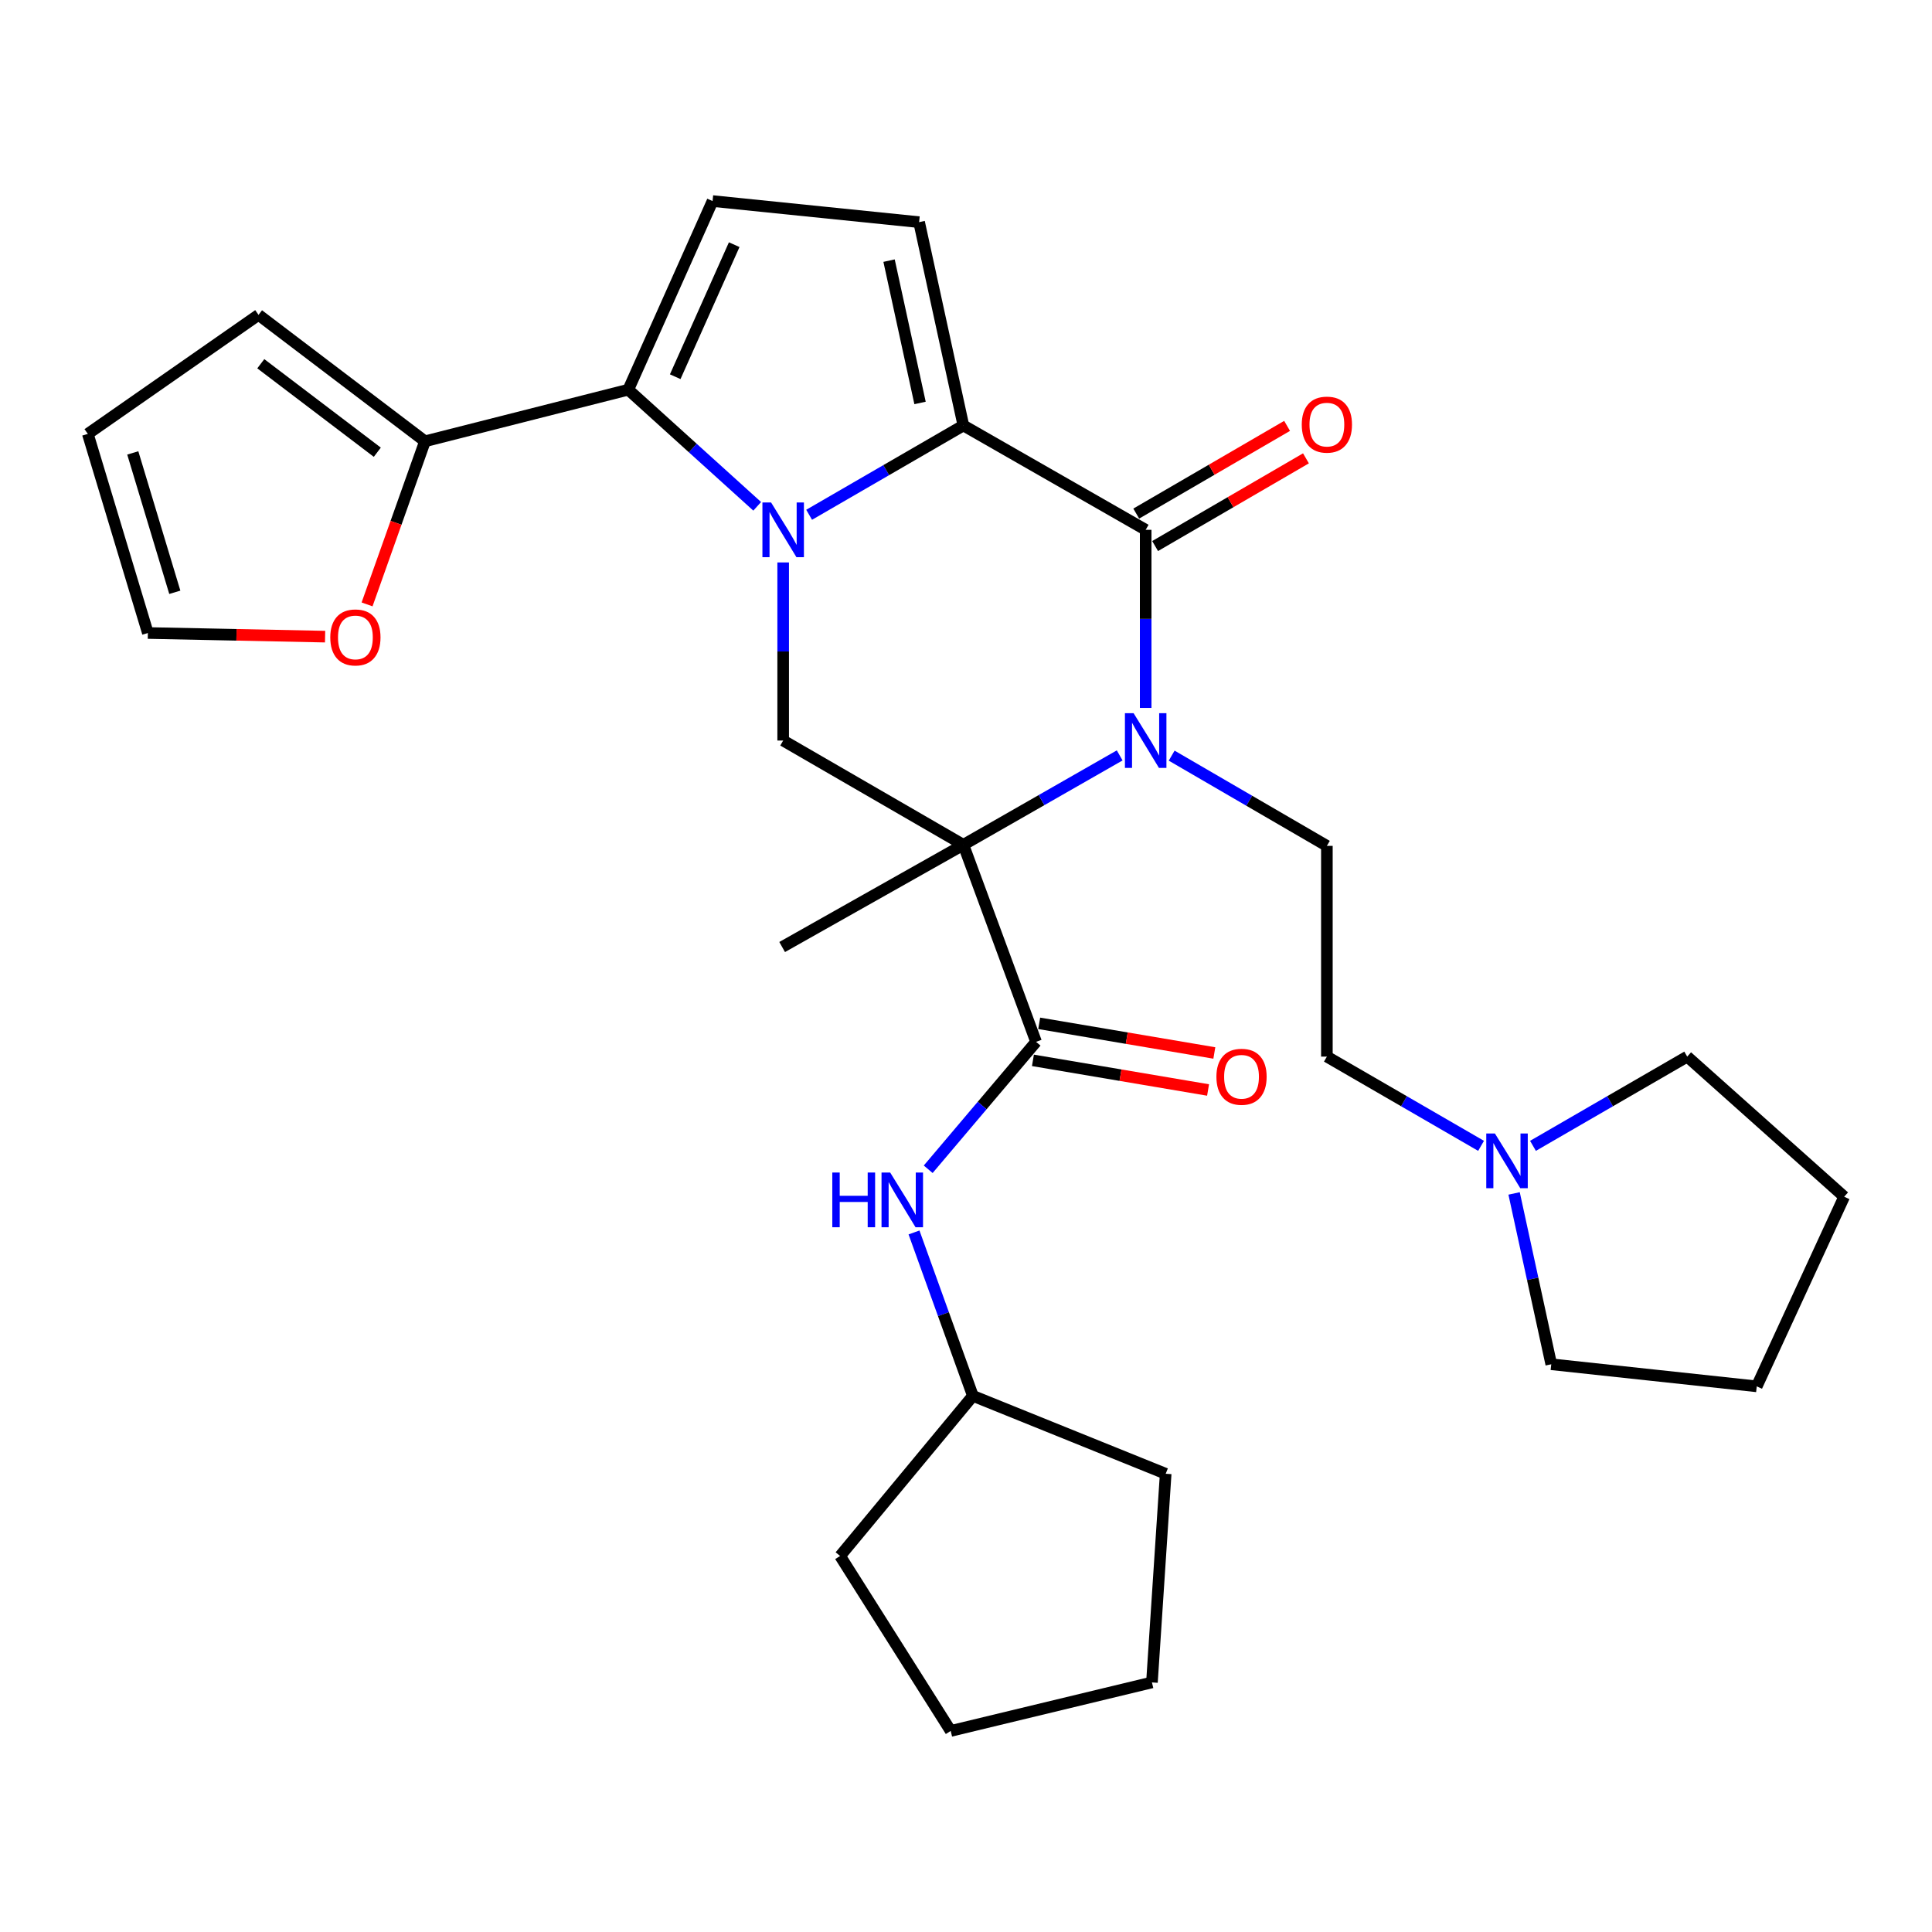<?xml version='1.0' encoding='iso-8859-1'?>
<svg version='1.1' baseProfile='full'
              xmlns='http://www.w3.org/2000/svg'
                      xmlns:rdkit='http://www.rdkit.org/xml'
                      xmlns:xlink='http://www.w3.org/1999/xlink'
                  xml:space='preserve'
width='1000px' height='1000px' viewBox='0 0 1000 1000'>
<!-- END OF HEADER -->
<rect style='opacity:1.0;fill:#FFFFFF;stroke:none' width='1000' height='1000' x='0' y='0'> </rect>
<path class='bond-2' d='M 418.803,266.453 L 458.721,243.336' style='fill:none;fill-rule:evenodd;stroke:#0000FF;stroke-width:6px;stroke-linecap:butt;stroke-linejoin:miter;stroke-opacity:1' />
<path class='bond-2' d='M 458.721,243.336 L 498.64,220.218' style='fill:none;fill-rule:evenodd;stroke:#000000;stroke-width:6px;stroke-linecap:butt;stroke-linejoin:miter;stroke-opacity:1' />
<path class='bond-4' d='M 391.926,262.071 L 358.565,231.886' style='fill:none;fill-rule:evenodd;stroke:#0000FF;stroke-width:6px;stroke-linecap:butt;stroke-linejoin:miter;stroke-opacity:1' />
<path class='bond-4' d='M 358.565,231.886 L 325.204,201.702' style='fill:none;fill-rule:evenodd;stroke:#000000;stroke-width:6px;stroke-linecap:butt;stroke-linejoin:miter;stroke-opacity:1' />
<path class='bond-6' d='M 405.368,291.12 L 405.368,337.21' style='fill:none;fill-rule:evenodd;stroke:#0000FF;stroke-width:6px;stroke-linecap:butt;stroke-linejoin:miter;stroke-opacity:1' />
<path class='bond-6' d='M 405.368,337.21 L 405.368,383.3' style='fill:none;fill-rule:evenodd;stroke:#000000;stroke-width:6px;stroke-linecap:butt;stroke-linejoin:miter;stroke-opacity:1' />
<path class='bond-0' d='M 498.64,437.272 L 405.368,383.3' style='fill:none;fill-rule:evenodd;stroke:#000000;stroke-width:6px;stroke-linecap:butt;stroke-linejoin:miter;stroke-opacity:1' />
<path class='bond-1' d='M 498.64,437.272 L 539.092,414.135' style='fill:none;fill-rule:evenodd;stroke:#000000;stroke-width:6px;stroke-linecap:butt;stroke-linejoin:miter;stroke-opacity:1' />
<path class='bond-1' d='M 539.092,414.135 L 579.544,390.997' style='fill:none;fill-rule:evenodd;stroke:#0000FF;stroke-width:6px;stroke-linecap:butt;stroke-linejoin:miter;stroke-opacity:1' />
<path class='bond-5' d='M 498.64,437.272 L 536.266,539.256' style='fill:none;fill-rule:evenodd;stroke:#000000;stroke-width:6px;stroke-linecap:butt;stroke-linejoin:miter;stroke-opacity:1' />
<path class='bond-20' d='M 498.64,437.272 L 404.839,490.175' style='fill:none;fill-rule:evenodd;stroke:#000000;stroke-width:6px;stroke-linecap:butt;stroke-linejoin:miter;stroke-opacity:1' />
<path class='bond-10' d='M 606.454,391.12 L 646.622,414.471' style='fill:none;fill-rule:evenodd;stroke:#0000FF;stroke-width:6px;stroke-linecap:butt;stroke-linejoin:miter;stroke-opacity:1' />
<path class='bond-10' d='M 646.622,414.471 L 686.791,437.823' style='fill:none;fill-rule:evenodd;stroke:#000000;stroke-width:6px;stroke-linecap:butt;stroke-linejoin:miter;stroke-opacity:1' />
<path class='bond-31' d='M 593.001,366.413 L 593.001,320.323' style='fill:none;fill-rule:evenodd;stroke:#0000FF;stroke-width:6px;stroke-linecap:butt;stroke-linejoin:miter;stroke-opacity:1' />
<path class='bond-31' d='M 593.001,320.323 L 593.001,274.233' style='fill:none;fill-rule:evenodd;stroke:#000000;stroke-width:6px;stroke-linecap:butt;stroke-linejoin:miter;stroke-opacity:1' />
<path class='bond-3' d='M 498.64,220.218 L 593.001,274.233' style='fill:none;fill-rule:evenodd;stroke:#000000;stroke-width:6px;stroke-linecap:butt;stroke-linejoin:miter;stroke-opacity:1' />
<path class='bond-7' d='M 498.64,220.218 L 475.729,114.984' style='fill:none;fill-rule:evenodd;stroke:#000000;stroke-width:6px;stroke-linecap:butt;stroke-linejoin:miter;stroke-opacity:1' />
<path class='bond-7' d='M 476.214,208.567 L 460.177,134.903' style='fill:none;fill-rule:evenodd;stroke:#000000;stroke-width:6px;stroke-linecap:butt;stroke-linejoin:miter;stroke-opacity:1' />
<path class='bond-13' d='M 597.886,282.634 L 636.924,259.935' style='fill:none;fill-rule:evenodd;stroke:#000000;stroke-width:6px;stroke-linecap:butt;stroke-linejoin:miter;stroke-opacity:1' />
<path class='bond-13' d='M 636.924,259.935 L 675.963,237.236' style='fill:none;fill-rule:evenodd;stroke:#FF0000;stroke-width:6px;stroke-linecap:butt;stroke-linejoin:miter;stroke-opacity:1' />
<path class='bond-13' d='M 588.117,265.833 L 627.156,243.134' style='fill:none;fill-rule:evenodd;stroke:#000000;stroke-width:6px;stroke-linecap:butt;stroke-linejoin:miter;stroke-opacity:1' />
<path class='bond-13' d='M 627.156,243.134 L 666.195,220.436' style='fill:none;fill-rule:evenodd;stroke:#FF0000;stroke-width:6px;stroke-linecap:butt;stroke-linejoin:miter;stroke-opacity:1' />
<path class='bond-8' d='M 325.204,201.702 L 368.822,104.069' style='fill:none;fill-rule:evenodd;stroke:#000000;stroke-width:6px;stroke-linecap:butt;stroke-linejoin:miter;stroke-opacity:1' />
<path class='bond-8' d='M 349.49,194.984 L 380.023,126.641' style='fill:none;fill-rule:evenodd;stroke:#000000;stroke-width:6px;stroke-linecap:butt;stroke-linejoin:miter;stroke-opacity:1' />
<path class='bond-9' d='M 325.204,201.702 L 219.97,228.413' style='fill:none;fill-rule:evenodd;stroke:#000000;stroke-width:6px;stroke-linecap:butt;stroke-linejoin:miter;stroke-opacity:1' />
<path class='bond-11' d='M 536.266,539.256 L 508.351,572.233' style='fill:none;fill-rule:evenodd;stroke:#000000;stroke-width:6px;stroke-linecap:butt;stroke-linejoin:miter;stroke-opacity:1' />
<path class='bond-11' d='M 508.351,572.233 L 480.436,605.209' style='fill:none;fill-rule:evenodd;stroke:#0000FF;stroke-width:6px;stroke-linecap:butt;stroke-linejoin:miter;stroke-opacity:1' />
<path class='bond-15' d='M 534.644,548.837 L 579.969,556.508' style='fill:none;fill-rule:evenodd;stroke:#000000;stroke-width:6px;stroke-linecap:butt;stroke-linejoin:miter;stroke-opacity:1' />
<path class='bond-15' d='M 579.969,556.508 L 625.294,564.178' style='fill:none;fill-rule:evenodd;stroke:#FF0000;stroke-width:6px;stroke-linecap:butt;stroke-linejoin:miter;stroke-opacity:1' />
<path class='bond-15' d='M 537.887,529.676 L 583.212,537.346' style='fill:none;fill-rule:evenodd;stroke:#000000;stroke-width:6px;stroke-linecap:butt;stroke-linejoin:miter;stroke-opacity:1' />
<path class='bond-15' d='M 583.212,537.346 L 628.537,545.017' style='fill:none;fill-rule:evenodd;stroke:#FF0000;stroke-width:6px;stroke-linecap:butt;stroke-linejoin:miter;stroke-opacity:1' />
<path class='bond-30' d='M 475.729,114.984 L 368.822,104.069' style='fill:none;fill-rule:evenodd;stroke:#000000;stroke-width:6px;stroke-linecap:butt;stroke-linejoin:miter;stroke-opacity:1' />
<path class='bond-14' d='M 219.97,228.413 L 204.981,270.624' style='fill:none;fill-rule:evenodd;stroke:#000000;stroke-width:6px;stroke-linecap:butt;stroke-linejoin:miter;stroke-opacity:1' />
<path class='bond-14' d='M 204.981,270.624 L 189.993,312.835' style='fill:none;fill-rule:evenodd;stroke:#FF0000;stroke-width:6px;stroke-linecap:butt;stroke-linejoin:miter;stroke-opacity:1' />
<path class='bond-16' d='M 219.97,228.413 L 133.813,162.975' style='fill:none;fill-rule:evenodd;stroke:#000000;stroke-width:6px;stroke-linecap:butt;stroke-linejoin:miter;stroke-opacity:1' />
<path class='bond-16' d='M 195.292,234.073 L 134.983,188.267' style='fill:none;fill-rule:evenodd;stroke:#000000;stroke-width:6px;stroke-linecap:butt;stroke-linejoin:miter;stroke-opacity:1' />
<path class='bond-19' d='M 686.791,437.823 L 686.791,546.9' style='fill:none;fill-rule:evenodd;stroke:#000000;stroke-width:6px;stroke-linecap:butt;stroke-linejoin:miter;stroke-opacity:1' />
<path class='bond-21' d='M 473.09,637.917 L 488.326,680.206' style='fill:none;fill-rule:evenodd;stroke:#0000FF;stroke-width:6px;stroke-linecap:butt;stroke-linejoin:miter;stroke-opacity:1' />
<path class='bond-21' d='M 488.326,680.206 L 503.563,722.495' style='fill:none;fill-rule:evenodd;stroke:#000000;stroke-width:6px;stroke-linecap:butt;stroke-linejoin:miter;stroke-opacity:1' />
<path class='bond-12' d='M 766.597,593.087 L 726.694,569.994' style='fill:none;fill-rule:evenodd;stroke:#0000FF;stroke-width:6px;stroke-linecap:butt;stroke-linejoin:miter;stroke-opacity:1' />
<path class='bond-12' d='M 726.694,569.994 L 686.791,546.9' style='fill:none;fill-rule:evenodd;stroke:#000000;stroke-width:6px;stroke-linecap:butt;stroke-linejoin:miter;stroke-opacity:1' />
<path class='bond-22' d='M 783.696,617.715 L 793.313,661.927' style='fill:none;fill-rule:evenodd;stroke:#0000FF;stroke-width:6px;stroke-linecap:butt;stroke-linejoin:miter;stroke-opacity:1' />
<path class='bond-22' d='M 793.313,661.927 L 802.93,706.138' style='fill:none;fill-rule:evenodd;stroke:#000000;stroke-width:6px;stroke-linecap:butt;stroke-linejoin:miter;stroke-opacity:1' />
<path class='bond-23' d='M 793.464,593.089 L 833.377,569.994' style='fill:none;fill-rule:evenodd;stroke:#0000FF;stroke-width:6px;stroke-linecap:butt;stroke-linejoin:miter;stroke-opacity:1' />
<path class='bond-23' d='M 833.377,569.994 L 873.291,546.9' style='fill:none;fill-rule:evenodd;stroke:#000000;stroke-width:6px;stroke-linecap:butt;stroke-linejoin:miter;stroke-opacity:1' />
<path class='bond-17' d='M 168.267,329.525 L 122.402,328.584' style='fill:none;fill-rule:evenodd;stroke:#FF0000;stroke-width:6px;stroke-linecap:butt;stroke-linejoin:miter;stroke-opacity:1' />
<path class='bond-17' d='M 122.402,328.584 L 76.538,327.644' style='fill:none;fill-rule:evenodd;stroke:#000000;stroke-width:6px;stroke-linecap:butt;stroke-linejoin:miter;stroke-opacity:1' />
<path class='bond-18' d='M 133.813,162.975 L 45.455,224.58' style='fill:none;fill-rule:evenodd;stroke:#000000;stroke-width:6px;stroke-linecap:butt;stroke-linejoin:miter;stroke-opacity:1' />
<path class='bond-32' d='M 76.538,327.644 L 45.455,224.58' style='fill:none;fill-rule:evenodd;stroke:#000000;stroke-width:6px;stroke-linecap:butt;stroke-linejoin:miter;stroke-opacity:1' />
<path class='bond-32' d='M 90.481,306.573 L 68.723,234.428' style='fill:none;fill-rule:evenodd;stroke:#000000;stroke-width:6px;stroke-linecap:butt;stroke-linejoin:miter;stroke-opacity:1' />
<path class='bond-24' d='M 503.563,722.495 L 603.355,762.82' style='fill:none;fill-rule:evenodd;stroke:#000000;stroke-width:6px;stroke-linecap:butt;stroke-linejoin:miter;stroke-opacity:1' />
<path class='bond-25' d='M 503.563,722.495 L 434.832,805.37' style='fill:none;fill-rule:evenodd;stroke:#000000;stroke-width:6px;stroke-linecap:butt;stroke-linejoin:miter;stroke-opacity:1' />
<path class='bond-26' d='M 802.93,706.138 L 909.286,717.572' style='fill:none;fill-rule:evenodd;stroke:#000000;stroke-width:6px;stroke-linecap:butt;stroke-linejoin:miter;stroke-opacity:1' />
<path class='bond-27' d='M 873.291,546.9 L 954.545,619.421' style='fill:none;fill-rule:evenodd;stroke:#000000;stroke-width:6px;stroke-linecap:butt;stroke-linejoin:miter;stroke-opacity:1' />
<path class='bond-29' d='M 603.355,762.82 L 596.24,870.818' style='fill:none;fill-rule:evenodd;stroke:#000000;stroke-width:6px;stroke-linecap:butt;stroke-linejoin:miter;stroke-opacity:1' />
<path class='bond-28' d='M 434.832,805.37 L 492.086,895.931' style='fill:none;fill-rule:evenodd;stroke:#000000;stroke-width:6px;stroke-linecap:butt;stroke-linejoin:miter;stroke-opacity:1' />
<path class='bond-34' d='M 909.286,717.572 L 954.545,619.421' style='fill:none;fill-rule:evenodd;stroke:#000000;stroke-width:6px;stroke-linecap:butt;stroke-linejoin:miter;stroke-opacity:1' />
<path class='bond-33' d='M 492.086,895.931 L 596.24,870.818' style='fill:none;fill-rule:evenodd;stroke:#000000;stroke-width:6px;stroke-linecap:butt;stroke-linejoin:miter;stroke-opacity:1' />
<path  class='atom-0' d='M 399.108 260.073
L 408.388 275.073
Q 409.308 276.553, 410.788 279.233
Q 412.268 281.913, 412.348 282.073
L 412.348 260.073
L 416.108 260.073
L 416.108 288.393
L 412.228 288.393
L 402.268 271.993
Q 401.108 270.073, 399.868 267.873
Q 398.668 265.673, 398.308 264.993
L 398.308 288.393
L 394.628 288.393
L 394.628 260.073
L 399.108 260.073
' fill='#0000FF'/>
<path  class='atom-2' d='M 586.741 369.14
L 596.021 384.14
Q 596.941 385.62, 598.421 388.3
Q 599.901 390.98, 599.981 391.14
L 599.981 369.14
L 603.741 369.14
L 603.741 397.46
L 599.861 397.46
L 589.901 381.06
Q 588.741 379.14, 587.501 376.94
Q 586.301 374.74, 585.941 374.06
L 585.941 397.46
L 582.261 397.46
L 582.261 369.14
L 586.741 369.14
' fill='#0000FF'/>
<path  class='atom-12' d='M 430.797 606.902
L 434.637 606.902
L 434.637 618.942
L 449.117 618.942
L 449.117 606.902
L 452.957 606.902
L 452.957 635.222
L 449.117 635.222
L 449.117 622.142
L 434.637 622.142
L 434.637 635.222
L 430.797 635.222
L 430.797 606.902
' fill='#0000FF'/>
<path  class='atom-12' d='M 460.757 606.902
L 470.037 621.902
Q 470.957 623.382, 472.437 626.062
Q 473.917 628.742, 473.997 628.902
L 473.997 606.902
L 477.757 606.902
L 477.757 635.222
L 473.877 635.222
L 463.917 618.822
Q 462.757 616.902, 461.517 614.702
Q 460.317 612.502, 459.957 611.822
L 459.957 635.222
L 456.277 635.222
L 456.277 606.902
L 460.757 606.902
' fill='#0000FF'/>
<path  class='atom-13' d='M 773.77 586.701
L 783.05 601.701
Q 783.97 603.181, 785.45 605.861
Q 786.93 608.541, 787.01 608.701
L 787.01 586.701
L 790.77 586.701
L 790.77 615.021
L 786.89 615.021
L 776.93 598.621
Q 775.77 596.701, 774.53 594.501
Q 773.33 592.301, 772.97 591.621
L 772.97 615.021
L 769.29 615.021
L 769.29 586.701
L 773.77 586.701
' fill='#0000FF'/>
<path  class='atom-14' d='M 673.791 219.78
Q 673.791 212.98, 677.151 209.18
Q 680.511 205.38, 686.791 205.38
Q 693.071 205.38, 696.431 209.18
Q 699.791 212.98, 699.791 219.78
Q 699.791 226.66, 696.391 230.58
Q 692.991 234.46, 686.791 234.46
Q 680.551 234.46, 677.151 230.58
Q 673.791 226.7, 673.791 219.78
M 686.791 231.26
Q 691.111 231.26, 693.431 228.38
Q 695.791 225.46, 695.791 219.78
Q 695.791 214.22, 693.431 211.42
Q 691.111 208.58, 686.791 208.58
Q 682.471 208.58, 680.111 211.38
Q 677.791 214.18, 677.791 219.78
Q 677.791 225.5, 680.111 228.38
Q 682.471 231.26, 686.791 231.26
' fill='#FF0000'/>
<path  class='atom-15' d='M 170.953 329.926
Q 170.953 323.126, 174.313 319.326
Q 177.673 315.526, 183.953 315.526
Q 190.233 315.526, 193.593 319.326
Q 196.953 323.126, 196.953 329.926
Q 196.953 336.806, 193.553 340.726
Q 190.153 344.606, 183.953 344.606
Q 177.713 344.606, 174.313 340.726
Q 170.953 336.846, 170.953 329.926
M 183.953 341.406
Q 188.273 341.406, 190.593 338.526
Q 192.953 335.606, 192.953 329.926
Q 192.953 324.366, 190.593 321.566
Q 188.273 318.726, 183.953 318.726
Q 179.633 318.726, 177.273 321.526
Q 174.953 324.326, 174.953 329.926
Q 174.953 335.646, 177.273 338.526
Q 179.633 341.406, 183.953 341.406
' fill='#FF0000'/>
<path  class='atom-16' d='M 629.612 557.334
Q 629.612 550.534, 632.972 546.734
Q 636.332 542.934, 642.612 542.934
Q 648.892 542.934, 652.252 546.734
Q 655.612 550.534, 655.612 557.334
Q 655.612 564.214, 652.212 568.134
Q 648.812 572.014, 642.612 572.014
Q 636.372 572.014, 632.972 568.134
Q 629.612 564.254, 629.612 557.334
M 642.612 568.814
Q 646.932 568.814, 649.252 565.934
Q 651.612 563.014, 651.612 557.334
Q 651.612 551.774, 649.252 548.974
Q 646.932 546.134, 642.612 546.134
Q 638.292 546.134, 635.932 548.934
Q 633.612 551.734, 633.612 557.334
Q 633.612 563.054, 635.932 565.934
Q 638.292 568.814, 642.612 568.814
' fill='#FF0000'/>
</svg>
